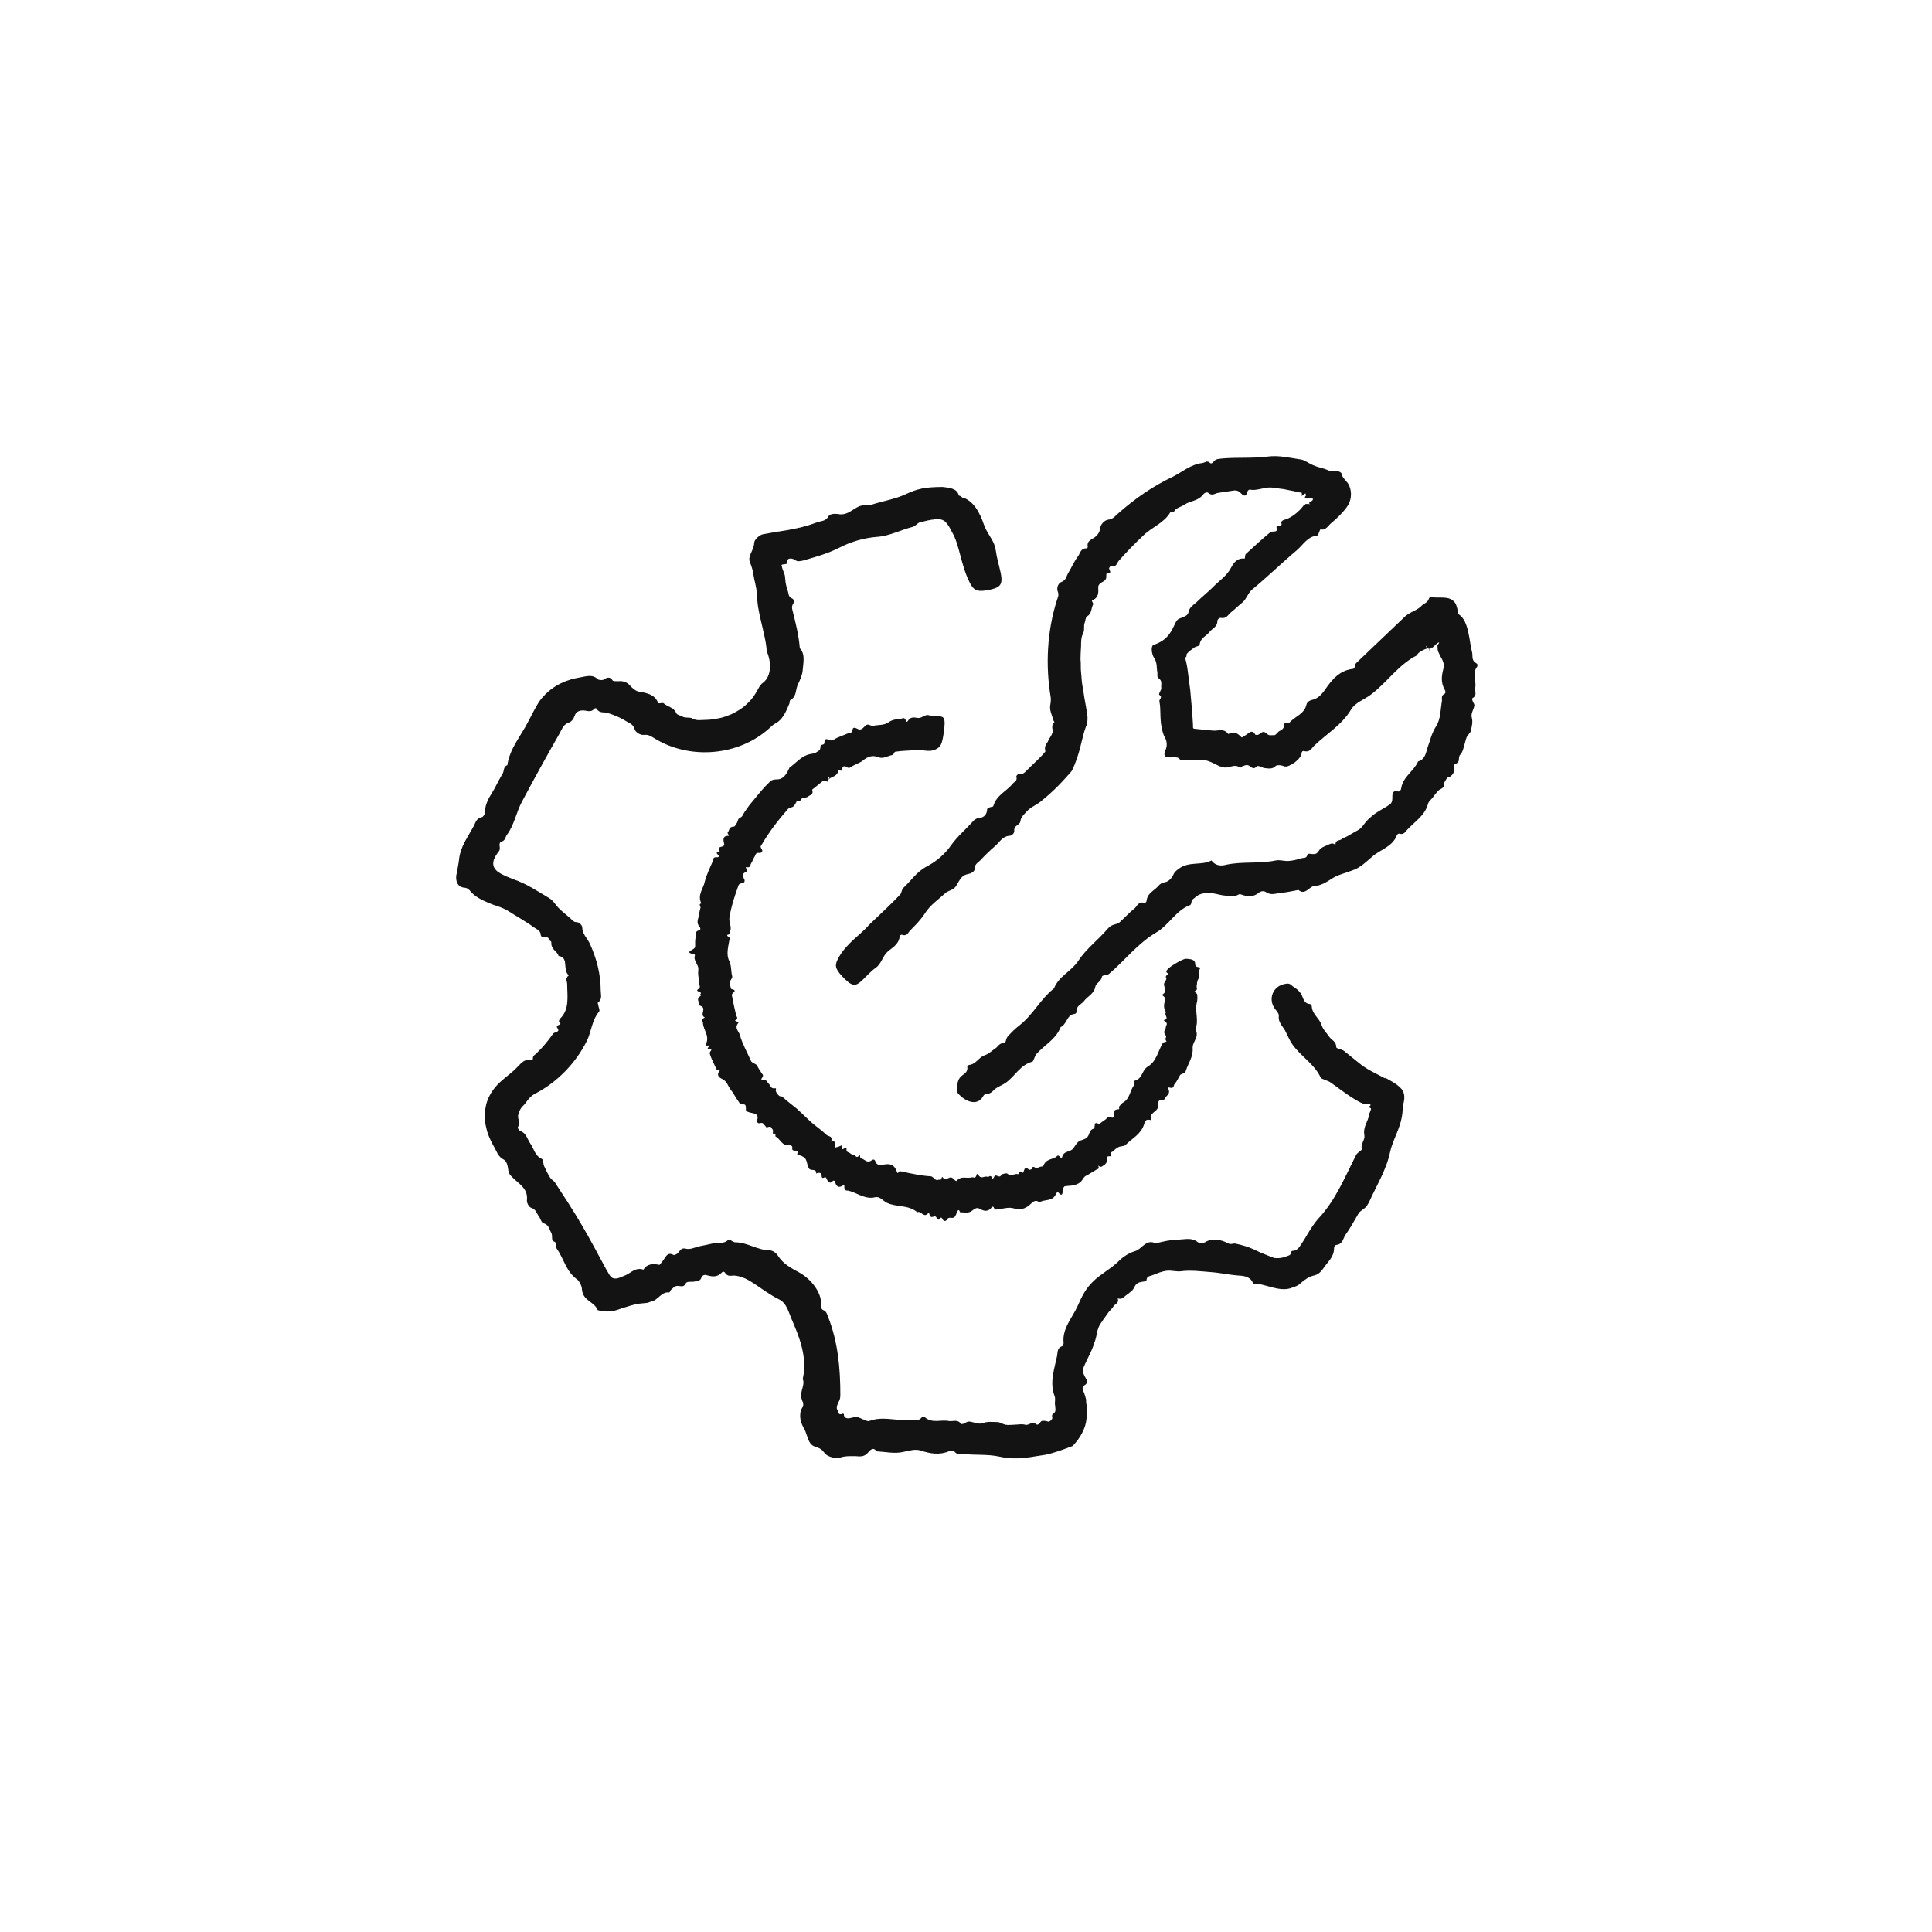 <svg fill="none" height="72" viewBox="0 0 72 72" width="72" xmlns="http://www.w3.org/2000/svg" xmlns:xlink="http://www.w3.org/1999/xlink"><clipPath id="a"><path d="m0 0h72v72h-72z"/></clipPath><g clip-path="url(#a)" fill="#131313"><path d="m30.867 29.057c.12-.13.34-.1.38-.36 0-.02.05.02.08.02.02 0 .06.02.06-.01-.01-.15.07-.18.15-.13.1.07.14.03.19 0 .14-.1.31-.13.45-.25.15-.12.33-.2.55-.11.19.08.35-.05.53-.08.04 0 .07-.11.1-.12.23-.04.46-.04.75-.06.23-.06.5.12.8-.05.14-.08.2-.16.26-.58.07-.5.05-.62-.15-.63-.13-.01-.26 0-.39-.04-.14-.05-.26.1-.39.1s-.28-.09-.41.12c-.01.02-.05.03-.06 0-.06-.18-.13-.1-.19-.09-.16.02-.31.02-.46.13-.17.12-.38.09-.57.13-.02 0-.04 0-.06 0-.18-.07-.18-.06-.31.07-.06.06-.13.1-.23.04-.07-.04-.16-.06-.17.02-.02.16-.1.13-.17.15-.13.05-.26.11-.39.16-.12.04-.19.17-.37.07-.06-.03-.12 0-.12.07.02.19-.15.07-.15.2 0 .14-.08.16-.14.2-.09.07-.23.06-.34.1-.25.09-.43.29-.63.45-.02.01-.04.02-.05.04-.12.27-.24.44-.5.43-.1 0-.16.03-.21.07l-.21.21-.19.22-.19.23-.19.23-.17.24c-.06.08-.08.19-.18.23s-.07.17-.14.22c-.04.03-.03.11-.1.11-.18 0-.15.15-.22.22-.02.02.07.12.04.12-.23 0-.21.14-.17.3.02.06-.04.1-.11.11-.09.02-.12.06-.07.14.02.03.02.08 0 .07-.14-.02-.11.03-.03.11.03.03 0 .07-.03.07-.2-.02-.15.08-.18.14-.11.25-.23.5-.3.76-.05.27-.29.5-.13.82-.12.03-.02.11-.03.16-.02.07-.04.14-.05.22 0 .16-.15.31.02.5.03.04.04.1-.02.12-.18.05-.1.14-.12.22-.04.13-.03.25-.03.38 0 .05-.03.08-.1.12-.08.05-.24.12.04.17.03 0 .06.03.05.05-.06.15.08.29.12.43.02.07 0 .14 0 .21s.01.14.02.21c0 .06.02.13.02.19 0 .07.07.15-.03.21-.16.1.17.1.08.18-.03.02.03.05 0 .08-.2.14-.01.23-.05.35.34.09-.02.34.21.45-.17.09-.07.14-.07.2.01.27.25.46.12.78-.01.03 0 .07.03.07.22-.04-.1.14.09.12.17-.02 0 .11.01.16.06.22.17.41.26.61.01.03.14.01.12.03-.15.19-.02.27.08.32.2.09.22.28.33.41.1.12.16.26.25.38.06.07.06.17.23.16.09 0 .08.11.08.19 0 .06.03.07.08.09.16.07.43.02.34.31-.02.07.03.13.1.11.14-.04.13.05.18.08.04.02.04.1.11.07.16-.06.14.05.19.09.03.03-.02.18.03.16.13-.05.04.08.08.1.18.09.22.35.51.32.06 0 .12.03.11.1-.04.2.27 0 .18.24.33.12.32.12.4.45 0 .03.03.04.04.07.05.12.28-.01.27.19 0 .02.05-.02.07-.02.04 0 .09 0 .11.03.04.05-.01.22.13.14.07-.04.08.1.13.14.04.03.07.11.17 0 .04-.03.08-.02.09.02.04.16.12.26.3.14.02-.02.05 0 .05.02-.02.21.1.16.17.18.33.09.61.33.98.24.18-.04.29.14.44.21.36.17.78.06 1.13.35.14-.07.24.23.4.04.01-.01.03-.02.04 0 .04.21.14.12.21.11.07 0 .11.18.17.11.05-.06.07-.1.12 0 .03.07.11.09.15.03.07-.12.14-.08.21-.08.05 0 .1-.02.14-.12.03-.08.09-.28.15-.09.15 0 .31.05.44-.05.09-.07.18-.14.27-.09.17.1.33.14.47-.04.02-.03.06-.04.07-.01.07.15.12.07.17.07.2 0 .38-.09.6-.02.21.07.41.01.57-.13.11-.09.2-.23.37-.1.2-.13.49-.01.62-.32.01-.04.06-.07.09-.04.15.18.15 0 .17-.11.01-.07.03-.13.08-.13.11-.02.22-.01.33-.04.08-.02.16-.05.23-.11.07-.05.1-.14.16-.2.04-.04.1-.06.15-.09l.15-.09s.09-.05.13-.08c.04-.04.14 0 .08-.16.11.09.14.03.19 0s.09-.06.12-.12c.02-.05 0-.16.02-.2.03-.04.11-.02.16-.03 0 0 0-.01 0-.02-.06-.15.02-.12.06-.16.06-.06.13-.12.21-.16s.2-.02.26-.08c.24-.24.58-.4.69-.77.03-.09.05-.22.26-.15-.07-.29.19-.29.25-.46.01-.04.04-.07.02-.14-.02-.09.03-.16.12-.15.09 0 .12-.03.13-.07.05-.11.22-.15.12-.36-.01-.02 0-.05.03-.04.2.06.16-.07.2-.12.09-.1.14-.22.21-.34.02-.03.07-.04.11-.06.07-.02.1-.06.11-.12.09-.27.27-.5.25-.82-.02-.25.27-.42.1-.71.14-.31-.02-.66.05-.97.03-.1.03-.21.02-.32 0-.05-.13-.11-.09-.13.14-.07.05-.13.07-.2.02-.08 0-.15.06-.25.09-.13-.04-.23.06-.38.01-.02 0-.05-.02-.06-.18-.01-.15-.1-.16-.17-.02-.09-.11-.13-.25-.14-.07 0-.09-.03-.24.04-.42.21-.67.41-.55.48.02.01.05.03.02.06-.12.08-.05.11-.05.16 0 .04-.06.11-.08.16-.05.15.16.28-.07.43-.02.01.01.02.02.04.02.02.07.05.07.08.02.18-.1.32.05.54-.1.08.13.23-.06.28-.02 0-.03.03 0 .04.16.11.05.15.05.23 0 .1-.13.16-.01.3.07.08-.06.12.03.22.03.04-.11.03-.13.07-.18.29-.23.68-.56.88-.23.13-.19.46-.5.53-.05 0 .02.12-.01.16-.15.18-.16.49-.38.63-.08.04-.13.11-.18.17-.02.02.02.1-.01.1-.13.01-.23.04-.19.23.01.06-.02.1-.08.08-.16-.06-.17.04-.24.08-.08.05-.15.11-.23.17-.24-.16-.11.15-.21.17s-.14.13-.18.24c-.06.13-.19.16-.31.2-.12.05-.18.19-.26.29-.12.16-.36.07-.42.34 0 .02-.03.03-.05 0-.11-.13-.13-.05-.17-.02-.16.1-.37.07-.47.32-.02.05-.09.03-.13.05-.04.01-.08.04-.13.04s-.13-.08-.15-.02c-.02.09-.07.07-.11.09-.02.01-.05-.04-.08-.05s-.06-.02-.09 0c-.04.03-.05.22-.12.14-.09-.1-.09.09-.15.07s-.11.01-.17.02c-.04 0-.08.03-.12.02-.05-.01-.1-.08-.14-.07-.07.02-.14 0-.2.09-.05.07-.14-.02-.21-.01-.02 0-.04.06-.06.09-.01.02-.03.04-.04.02-.08-.17-.12-.04-.19-.06-.12-.05-.23.12-.35-.09-.01-.02-.04-.02-.05 0-.04.19-.12.09-.18.11-.19.06-.38-.08-.57.13-.02.02-.05-.02-.08-.04s-.05-.06-.08-.07c-.12-.08-.25.16-.36-.03 0-.01-.03 0-.03.02-.05.15-.09.05-.13.08-.11.06-.19-.13-.28-.13-.36-.02-.72-.1-1.09-.18-.03 0-.07-.03-.1.02-.05.07-.06.03-.08-.03-.1-.27-.28-.28-.46-.25-.14.02-.28.06-.34-.13-.02-.05-.06-.07-.11-.04-.21.16-.29-.05-.43-.06-.03 0-.02-.14-.04-.12-.13.15-.14.01-.21 0-.06 0-.11-.04-.16-.08-.05-.03-.13-.03-.12-.13.02-.16-.14.04-.17-.02h-.01c.08-.24-.08-.07-.17-.07-.03 0-.09.04-.08.02.02-.17.01-.28-.14-.22.06-.23-.09-.18-.17-.25-.18-.17-.38-.31-.57-.47l-.53-.5c-.19-.15-.38-.3-.56-.46-.02-.02-.09 0-.11-.03-.05-.04-.09-.1-.12-.16-.02-.04.03-.13-.02-.12-.19.03-.17-.11-.25-.17-.06-.05-.05-.16-.22-.13-.05 0-.07-.03-.04-.07.11-.14 0-.16-.02-.22-.04-.08-.11-.15-.14-.24-.04-.09-.2-.1-.24-.19-.14-.32-.32-.63-.42-.98-.04-.14-.21-.24-.05-.44.02-.02-.03-.03-.06-.05-.02-.01-.08-.03-.06-.04.14-.09.05-.13.04-.18-.05-.21-.1-.42-.14-.64 0-.08-.08-.14.06-.24.04-.03.02-.08-.04-.09-.11-.02-.08-.06-.09-.1-.02-.06-.03-.12-.02-.19s.1-.14.08-.2c-.05-.19-.02-.38-.11-.57-.12-.25-.04-.51 0-.76 0-.06.06-.1-.05-.16-.03-.02-.04-.05-.01-.06.14-.03.07-.08.09-.12.08-.17-.06-.36-.02-.54.06-.38.18-.75.31-1.11.03-.06.01-.13.15-.15.11-.01.13-.1.07-.19s-.04-.14 0-.18c.05-.06.22-.06.08-.2-.01-.01 0-.03.01-.03.2.03.14-.08.18-.13.06-.09.09-.2.15-.29.03-.05.02-.13.17-.11.09 0 .13-.07.08-.14-.07-.1-.03-.13 0-.17.28-.48.62-.92.98-1.33.03-.03.08-.04.13-.06.1-.02.13-.12.18-.19.01-.02 0-.07.02-.06.16.07.13-.07.21-.09.07-.02.17-.02.22-.07.07-.06.2-.05.14-.25l.41-.33s.07-.03.15.03c.03.02.06 0 .05-.04-.05-.14.02-.11.05-.14z"/><path d="m55.018 24.717c-.2-.11-.12-.28-.16-.42-.1-.35-.11-1.16-.49-1.4-.04-.03-.04-.14-.06-.22-.02-.07-.04-.15-.08-.21-.21-.3-.63-.15-.9-.22-.02 0-.06.02-.07.05-.07.19-.17.17-.26.26-.09.1-.19.15-.3.21-.12.06-.25.12-.36.23l-1.73 1.65c-.05.05-.12.1-.12.17 0 .11-.05.11-.14.12-.41.07-.67.35-.88.64-.16.22-.29.45-.59.51-.08.02-.17.08-.19.17-.08.36-.43.44-.63.67-.04.05-.2.01-.2.05.03.22-.19.25-.22.3-.06.05-.11.15-.2.12-.09 0-.14.03-.25-.07-.15-.15-.24.09-.36.06-.01 0-.03 0-.04 0-.14-.25-.27-.03-.4.03-.04.02-.1.08-.12.06-.15-.16-.3-.24-.49-.12-.17-.23-.38-.11-.58-.13l-.51-.05-.19-.02c-.06-.01-.03-.11-.04-.17l-.03-.47-.07-.79-.1-.77c-.02-.15-.03-.18-.05-.27 0-.07-.08-.17 0-.21.02-.03 0-.09.03-.12.06-.07.14-.13.26-.22.06-.05.2-.05.21-.12.03-.25.25-.31.37-.47.1-.13.29-.18.29-.4 0-.06.07-.13.13-.12.21.04.27-.12.37-.2.15-.12.29-.26.44-.38.15-.13.2-.35.36-.48.57-.47 1.1-.99 1.67-1.47.23-.2.39-.5.75-.54.04 0 .05-.08.07-.12s.04-.12.06-.11c.19.05.28-.14.39-.23.24-.2.45-.41.59-.61.15-.2.2-.51.09-.77-.07-.19-.27-.29-.29-.46 0-.05-.14-.12-.23-.1-.18.03-.24-.02-.34-.06-.16-.06-.34-.09-.49-.16-.17-.07-.32-.19-.44-.21-.42-.06-.83-.17-1.27-.11-.55.07-1.11.02-1.68.07-.12.02-.24 0-.33.13-.02.04-.09.07-.12.04-.11-.12-.2-.01-.29 0-.41.04-.73.32-1.08.5-.75.35-1.44.83-2.06 1.38-.11.09-.18.21-.37.23-.14.02-.28.17-.3.32-.02.16-.09.24-.18.32-.12.1-.33.14-.28.37 0 .02-.02.06-.04.06-.23-.01-.24.18-.32.29-.15.19-.24.42-.37.63-.07.12-.07.26-.25.33-.12.04-.19.23-.14.35.06.15 0 .23-.03.33-.37 1.17-.43 2.43-.23 3.63.01.09 0 .19-.02.29-.03.19.07.36.11.53 0 .04.06.08.04.11-.15.14-.02.27-.07.39-.04.12-.12.2-.15.28-.04.12-.17.17-.11.41-.19.24-.49.49-.75.76-.06.06-.13.1-.24.08-.04 0-.1.06-.09.1.04.16-.07.18-.13.25-.23.29-.61.43-.73.84-.01.04-.09.03-.13.05s-.1.04-.1.07c0 .19-.13.31-.26.32-.17.01-.25.11-.33.2-.25.27-.53.51-.75.82-.23.33-.54.6-.92.8-.35.18-.57.52-.86.79-.07.07-.07.2-.12.25-.34.36-.71.7-1.15 1.12-.31.37-.85.69-1.15 1.24-.14.26-.15.38.14.69.35.37.48.4.74.15.17-.16.32-.34.51-.47.2-.14.25-.41.42-.58.18-.17.43-.27.47-.58 0-.04.05-.08.08-.07.2.07.23-.08.31-.16.2-.2.4-.4.56-.65.19-.3.49-.5.75-.74.03-.02.05-.05.09-.06.28-.12.27-.13.42-.39.07-.12.16-.23.33-.26.11-.02.25-.09.25-.18 0-.19.12-.24.21-.33.18-.19.36-.37.55-.53.17-.14.27-.37.55-.39.08 0 .18-.1.17-.18-.02-.22.21-.21.23-.36.02-.18.14-.25.23-.36.14-.16.35-.24.52-.37.38-.31.68-.59 1.08-1.05.03-.04.07-.07.09-.11.31-.62.36-1.22.52-1.63.07-.17.07-.32.05-.47-.03-.21-.07-.4-.1-.58-.03-.17-.05-.33-.08-.49s-.03-.33-.05-.49 0-.32-.02-.49c0-.16.01-.32.02-.48 0-.16 0-.33.07-.47.08-.14.01-.29.07-.42.03-.08.02-.18.09-.23.18-.11.14-.3.22-.44.02-.04-.07-.14-.04-.15.25-.1.24-.29.23-.5 0-.08.08-.15.16-.19.1-.05.15-.11.14-.22 0-.04 0-.11.03-.1.15.01.13-.05.08-.16-.02-.04.03-.11.07-.1.21.03.21-.12.28-.2.29-.33.59-.64.92-.95.33-.32.77-.46 1.01-.87.14.06.15-.09.23-.13.1-.06.21-.09.31-.16.22-.14.5-.12.69-.38.04-.05.13-.09.18-.05.16.14.25.01.38 0l.6-.09c.07 0 .14.01.21.08.09.08.21.23.28-.05 0-.03.05-.06.08-.06.24.05.48-.07.73-.08.12 0 .24.02.36.04.12.01.24.03.36.06.11.02.22.04.33.07.14.04.16-.02.16.09-.06.16.16-.12.14-.01-.01.03.05 0 .03.03-.16.18.06.06.03.14.25-.06.24.03.17.08-.07.06-.16.07-.06.12-.25-.02-.16.01-.2.03-.04.01-.05.02-.06.04-.02.02 0 .01-.11.13-.17.17-.36.32-.61.39-.05.01-.11.07-.1.1.08.21-.22.01-.17.21.05.18-.17.09-.24.15-.31.26-.61.53-.91.81-.04.04-.02.18-.05.17-.28-.03-.41.17-.5.34-.16.31-.44.48-.66.71-.2.2-.42.37-.62.57-.12.11-.27.18-.31.39-.02.12-.19.17-.32.22-.09.03-.12.09-.16.16-.12.23-.23.64-.83.83-.1.07-.05.35.02.46.14.19.1.41.13.53.02.08-.02.2.04.24.17.11.09.25.11.37.01.09-.12.22-.07.26.14.09-.02.16 0 .24.04.19.03.38.04.57 0 .18.05.59.17.79.06.1.09.27.03.42-.25.55.47.14.53.41.51 0 .75-.02.94.01.14.02.27.09.51.21.04.02.09.02.14.04.21.08.43-.15.64.02.02.02.06-.04.09-.05.07-.02.14-.06.21-.04.11.03.18.2.32.05.07-.07.21.06.32.06.06 0 .26.06.38-.07.04-.05.18-.05.27-.02.1.05.17.03.24 0s.14-.07.21-.12c.13-.1.26-.24.26-.36 0-.04.05-.08.08-.07.22.07.29-.1.38-.19.47-.45 1.04-.78 1.38-1.35.16-.27.49-.37.74-.56.6-.45 1.02-1.11 1.71-1.46.06-.12.18-.17.3-.23.1-.04.08.01.05-.11 0-.02 0-.03.01-.01.02.03.03.06.05.08.04.07.02 0 .03-.03.02-.03.03.21.03.11 0-.09.03-.15.01-.02-.01.1-.03.12 0 .03.07-.17.07-.11.08-.1 0 0 .02 0 .12-.1.07-.08.25-.19.09 0 .01.05 0 .09.01.15 0 .05.02.1.09.24.09.15.17.31.13.46-.08.29-.11.55.05.82.02.04.03.11 0 .13-.16.08-.1.18-.11.27-.06.33-.04.67-.22.95-.08.13-.14.27-.18.38-.02.07-.04.11-.05.16l-.08.23c-.07.22-.09.46-.36.54-.16.37-.56.56-.63 1 0 .06-.06.13-.11.12-.26-.06-.21.14-.22.27 0 .09-.03.17-.09.21-.15.11-.32.19-.47.29-.12.07-.23.17-.34.27-.1.09-.17.22-.27.32-.07.07-.17.11-.25.16-.09.05-.17.1-.26.15-.08.04-.16.07-.23.12-.08.05-.21.01-.21.2-.12-.1-.2-.03-.28 0-.09.04-.18.07-.26.13-.07.05-.11.17-.19.2s-.19 0-.29 0c0 0-.02.01-.02.02-.03.17-.14.12-.23.15-.16.05-.32.09-.48.1s-.32-.05-.47-.02c-.63.13-1.25.03-1.85.16-.15.04-.38.07-.55-.16-.36.2-.83.02-1.22.31-.08.06-.16.12-.2.22-.06.13-.18.26-.31.28-.12.02-.19.07-.25.14-.15.18-.41.26-.44.56 0 .04-.05.08-.08.07-.23-.06-.26.12-.37.21-.2.16-.37.35-.56.52-.05.04-.12.06-.2.08-.11.03-.18.09-.25.17-.35.41-.79.73-1.09 1.19-.25.38-.72.56-.9 1.02-.5.39-.78.98-1.28 1.37-.17.13-.31.27-.45.43-.06.06-.06.24-.12.24-.19-.02-.23.13-.34.2-.13.08-.22.19-.39.25-.22.07-.31.32-.57.36-.04 0-.08.04-.08.07.03.19-.1.25-.2.33-.13.1-.17.25-.18.43 0 .09-.05.15.07.27.33.34.71.38.88.1.03-.05.07-.12.13-.12.19.01.26-.13.37-.21.12-.08.26-.13.37-.21.34-.24.53-.66.98-.78.03 0 .04-.06.06-.09.03-.06.05-.14.09-.19.3-.34.73-.55.91-1.01.23-.1.22-.45.51-.49.04 0 .08-.04.08-.07-.02-.24.18-.28.28-.41.13-.18.37-.26.42-.53.03-.15.22-.19.25-.38 0-.06.18-.04.26-.1.6-.51 1.07-1.14 1.77-1.55.46-.27.73-.82 1.24-1.01.08-.02.05-.17.1-.21.14-.1.15-.15.32-.21.16-.05.4-.05.66.02.2.05.41.06.61.05.07 0 .14-.08.2-.06.24.09.48.12.69-.06.07-.06.19-.07.26-.02.2.14.38.04.56.03.22-.02.43-.07.65-.11.26.22.4-.14.61-.15.22-.01.42-.13.62-.26.23-.16.54-.22.81-.33.28-.1.5-.32.72-.51.3-.26.75-.36.91-.79.01-.03.06-.07.09-.06.17.06.22-.07.3-.15.28-.3.66-.53.77-.96.03-.1.12-.16.18-.24s.12-.16.19-.24c.07-.07.23-.11.22-.2 0-.13.07-.19.11-.27.02-.04.09-.04.13-.07.05-.04.1-.08.12-.14.05-.11-.04-.3.09-.34.18-.06.06-.22.16-.33s.12-.25.16-.38c.03-.09.04-.18.08-.27s.14-.16.16-.25c.03-.16.08-.32.03-.49-.04-.14.07-.29.1-.45 0-.05-.05-.11-.07-.17-.01-.03-.03-.09 0-.1.19-.11.07-.26.1-.39.05-.26-.13-.52.07-.78.02-.03.02-.1-.01-.11z"/><path d="m51.617 40.187c-.37-.2-.7-.34-.98-.58l-.56-.45c-.08-.06-.28-.07-.28-.14 0-.21-.17-.25-.26-.38-.1-.15-.23-.26-.29-.45-.08-.24-.34-.39-.36-.67 0-.04-.03-.09-.07-.1-.2-.01-.24-.18-.29-.3-.07-.16-.19-.26-.35-.36-.08-.06-.11-.13-.28-.09-.46.07-.67.58-.36.96.06.07.13.16.12.23-.03.23.13.37.23.54.09.17.16.35.26.5.32.47.83.74 1.07 1.26.02.04.07.05.12.07.08.04.18.06.26.12.28.2.53.39.76.54.21.13.51.32.56.23 0 .04.05.02.11.03.06 0 .08.06-.03.1-.03 0-.03.02 0 .02.09.02.11.04.09.09-.02.07-.06.13-.07.21-.04.24-.23.44-.17.74.03.17-.14.31-.1.51.01.07-.16.12-.21.23-.41.8-.75 1.66-1.39 2.35-.21.23-.37.51-.53.78-.07.12-.2.31-.24.35-.06.06-.14.09-.22.09-.05 0-.04.14-.1.16-.15.06-.3.12-.48.11-.04 0-.09 0-.13-.02-.06-.02-.16-.06-.23-.09-.16-.06-.32-.13-.48-.21-.21-.1-.45-.17-.69-.22-.08-.02-.18.04-.25 0-.28-.15-.62-.22-.87-.06-.09.05-.24.05-.31-.01-.21-.16-.45-.09-.69-.08-.28 0-.58.07-.86.14-.36-.18-.51.22-.77.29-.27.08-.49.25-.68.44-.26.24-.62.43-.88.69-.28.26-.44.6-.58.92-.2.44-.58.84-.52 1.37 0 .04-.02.11-.05.12-.19.06-.17.22-.19.35-.1.49-.29 1-.1 1.5.05.1 0 .27.02.33 0 .08.03.16.01.24-.01.08-.14.11-.12.19.04.12-.05.16-.1.2-.03.02-.1-.02-.14-.02-.05 0-.1-.02-.14 0-.04.01-.07.07-.11.11-.03.03-.08.04-.12 0-.12-.12-.26.07-.39.03-.14-.04-.29 0-.43 0-.1 0-.2.02-.3 0-.11-.02-.21-.1-.31-.1-.18 0-.36-.03-.55.04-.15.06-.34-.05-.51-.06-.06 0-.13.05-.19.08-.04.01-.1.03-.11 0-.13-.18-.3-.07-.45-.1-.29-.06-.6.1-.88-.13-.03-.03-.1-.03-.13 0-.15.18-.33.07-.49.09-.48.04-.97-.15-1.46.04-.06.02-.14-.02-.2-.05-.07-.02-.13-.06-.19-.08-.15-.04-.2 0-.32.02-.11.03-.24 0-.24-.14 0-.02-.03-.03-.05-.02-.17.07-.14-.07-.18-.13-.07-.08-.01-.21.03-.3.04-.07.07-.13.07-.27 0-.96-.08-1.96-.46-2.92-.03-.09-.07-.2-.15-.23-.12-.05-.1-.11-.1-.22 0-.52-.45-1-.85-1.21-.29-.16-.57-.3-.78-.63-.06-.09-.19-.18-.3-.18-.46-.01-.83-.3-1.28-.3-.08 0-.22-.13-.25-.1-.18.19-.38.08-.57.14-.18.04-.35.08-.52.11-.16.04-.34.13-.49.09-.24-.07-.25.2-.41.22-.02 0-.03.02-.04.02-.27-.16-.32.12-.44.24-.04.04-.08.13-.11.12-.24-.05-.45-.04-.59.18-.29-.1-.46.12-.67.21-.15.05-.31.17-.48.1-.12-.07-.17-.23-.24-.33-.3-.55-.59-1.11-.91-1.65-.31-.53-.65-1.05-.99-1.57-.04-.07-.13-.11-.18-.18-.09-.14-.16-.29-.23-.44-.04-.09-.02-.24-.09-.27-.26-.12-.29-.39-.43-.58-.11-.16-.14-.38-.37-.46-.06-.03-.11-.12-.08-.16.11-.16 0-.24 0-.36v-.06c.03-.14.09-.27.2-.37s.19-.31.42-.43c.82-.42 1.52-1.13 1.94-1.97.18-.36.18-.76.46-1.1.03-.04 0-.12-.02-.18 0-.06-.05-.14-.02-.16.17-.12.1-.29.1-.44 0-.61-.15-1.19-.41-1.76-.1-.2-.27-.34-.28-.6 0-.08-.12-.19-.2-.19-.15 0-.19-.11-.27-.17-.13-.11-.27-.22-.39-.34-.13-.12-.21-.29-.36-.38-.44-.26-.85-.54-1.32-.7-.21-.08-.35-.14-.48-.21s-.26-.17-.29-.32c-.03-.17.06-.32.15-.45.07-.1.11-.1.08-.29-.01-.05.02-.13.05-.14.16-.02.16-.16.22-.25.28-.37.35-.85.57-1.25.45-.85.92-1.7 1.4-2.54.08-.14.12-.3.31-.39.13-.03.2-.13.25-.26.04-.14.15-.19.27-.2.17-.02.31.11.47-.07.02-.02.06-.02.07 0 .12.19.27.12.41.16.22.07.46.16.68.3.12.08.27.1.33.3.03.12.22.24.36.22.17-.02.26.06.37.12 1.31.82 3.16.68 4.32-.39.08-.09.19-.15.3-.22.2-.15.31-.41.41-.65.03-.05.01-.14.05-.16.23-.12.19-.38.27-.56.09-.19.18-.38.19-.58.02-.26.1-.57-.11-.79-.04-.5-.16-.96-.27-1.4-.03-.1-.03-.19.04-.29.03-.04 0-.14-.05-.16-.16-.06-.13-.19-.17-.29s-.06-.21-.08-.31l-.02-.19c0-.13-.09-.24-.13-.45 0-.04.08-.03.12-.04s.09-.01.09-.05c-.04-.19.16-.19.27-.12.06.04.11.06.15.06s.16-.02.25-.05c.45-.13.87-.25 1.28-.46.43-.22.9-.36 1.4-.4.46-.03.88-.26 1.32-.37.11-.03.18-.14.27-.17.19-.05.41-.1.54-.11.15-.02.34-.02.45.13.07.08.14.19.21.34.28.46.32 1.18.64 1.84.15.31.26.4.67.33.5-.09.59-.2.51-.63-.06-.28-.15-.57-.19-.87-.04-.32-.28-.56-.41-.87-.07-.17-.09-.29-.23-.54-.12-.23-.3-.42-.51-.52h-.05s-.07-.04-.1-.07-.08-.01-.08-.05c-.07-.26-.38-.27-.6-.3-.28 0-.64.02-.81.07-.2.04-.36.11-.54.19-.4.19-.85.26-1.26.39-.04.01-.08.03-.13.03-.36 0-.35.02-.66.21-.14.09-.3.16-.49.12-.12-.02-.31-.01-.36.08-.1.19-.26.17-.4.22-.28.1-.56.19-.83.24-.05 0-.1.02-.25.05-.34.05-.61.1-.95.16-.14.02-.34.21-.34.32-.01.3-.27.5-.15.75.12.28.12.51.19.77.05.23.06.3.07.45 0 .13.01.26.03.39.09.57.27 1.1.32 1.58 0 .04 0 .08.01.11.2.47.14.93-.12 1.15-.12.08-.16.17-.21.26-.07.13-.15.26-.25.38-.1.11-.21.22-.33.31-.13.09-.26.17-.41.24-.15.06-.3.12-.46.15s-.32.06-.49.06c-.16 0-.34.04-.48-.04-.13-.08-.29-.01-.41-.09-.06-.04-.18-.04-.22-.13-.09-.21-.31-.22-.47-.36-.04-.03-.18.03-.2-.01-.11-.3-.39-.37-.71-.42-.12-.02-.24-.12-.33-.22-.11-.13-.26-.19-.45-.17-.07 0-.18 0-.2-.02-.1-.16-.21-.13-.34-.04-.05.03-.19.02-.23-.02-.18-.19-.44-.1-.66-.06-.45.07-.96.27-1.35.7-.1.1-.18.22-.25.34l-.11.2-.21.4c-.27.54-.69 1-.78 1.63-.16.05-.11.22-.18.32-.08.14-.16.28-.23.42-.15.32-.41.58-.42.98 0 .09-.06.21-.13.22-.23.05-.23.25-.32.38l-.11.19-.2.35c-.11.22-.19.44-.21.66-.02.17-.05.3-.08.47 0 .03-.01.06-.02.1-.03.2.02.47.34.48.04 0 .13.06.17.11.17.22.45.35.71.46.21.09.33.11.49.18.15.06.28.15.41.23l.39.24c.11.07.23.14.33.22.11.08.29.15.3.28.01.23.28.03.31.2 0 .05.09.06.09.11-.02.28.22.32.27.51.4.05.13.51.38.72-.15.12-.06.22-.06.33 0 .43.1.93-.26 1.28-.03.03-.06.1-.04.12.17.15-.18.09-.06.24.11.15-.11.14-.16.2-.21.3-.45.59-.73.83-.04.03-.02.17-.05.16-.28-.06-.38.08-.56.26-.07.08-.16.16-.26.24s-.26.21-.38.32c-.25.23-.44.52-.52.84l-.04.21c-.03.25 0 .51.07.76s.21.51.27.61c.1.17.14.36.36.47.12.06.15.27.17.42.02.11.07.16.14.23.24.25.6.42.55.86-.01.1.07.26.17.29.18.06.19.21.28.32.06.08.08.22.17.25.21.06.21.24.29.36.05.09 0 .29.07.31.17.04.07.18.12.26.27.37.35.85.75 1.15.05.03.09.08.12.14.05.08.08.17.08.24.04.45.45.44.59.78.54.14.8-.06 1.03-.11.12-.04.23-.07.38-.11.14-.03.24-.03.41-.05.06 0 .11-.04.17-.05.26-.05.38-.38.67-.34.03 0 .04-.07.07-.1.06-.05.12-.12.2-.14.12-.03.26.09.35-.1.04-.09.23-.04.34-.07.09-.03.21 0 .25-.17.02-.05.11-.09.17-.07.24.07.41.09.59-.1.02-.03.08-.03.1 0 .12.19.24.11.36.12.55.04.93.51 1.65.88.29.13.36.45.47.71.27.63.62 1.42.43 2.26.11.29-.19.5.01.88.01.04.01.13 0 .15s-.03.04-.04.06c-.14.27-.04.58.1.8.11.23.13.53.35.62.19.07.26.08.39.25.09.14.42.23.59.17.16-.05.3-.05.44-.05.13 0 .17 0 .25.01.12 0 .21-.01.32-.12.08-.08.2-.27.34-.07.34.02.68.1 1.01.02.22-.05.44-.11.63-.05.36.12.71.18 1.08.02.05-.02.15-.03.17 0 .1.16.24.1.36.11.44.05.89 0 1.34.1.44.1.86.07 1.37-.02l.33-.05c.37-.08.65-.19 1.02-.33.29-.31.52-.69.52-1.14v-.34l-.02-.17v-.08c-.03-.11-.06-.22-.11-.33-.03-.06-.03-.16.01-.18.25-.12.08-.27.03-.39-.04-.09-.07-.17-.04-.26.08-.2.18-.39.27-.58.07-.15.13-.31.18-.47.05-.15.06-.32.12-.47.04-.11.12-.2.18-.3l.2-.28c.06-.07.14-.14.19-.23.07-.08.2-.1.15-.28.16.05.21-.04.29-.1.09-.06.15-.11.25-.2.07-.07.1-.21.19-.26.09-.06.22-.06.32-.08.01 0 .02-.02.02-.03 0-.17.15-.16.24-.2.17-.07.34-.14.52-.16.17-.02.35.04.52.02.35-.05.73 0 1.11.03.32.02.66.1 1.05.13.2.01.45.04.54.31.39-.05.96.34 1.45.14.11-.04.22-.07.32-.17.13-.12.31-.24.48-.28.16-.03.26-.13.34-.24.2-.3.42-.44.42-.79 0-.04.04-.1.07-.11.25-.02.26-.23.35-.37.18-.25.33-.53.49-.8.04-.07.12-.12.19-.17.11-.08.16-.17.22-.29.27-.6.63-1.17.77-1.84.12-.55.48-.98.47-1.71.07-.22.11-.48-.07-.66-.16-.17-.38-.28-.58-.39z"/></g></svg>